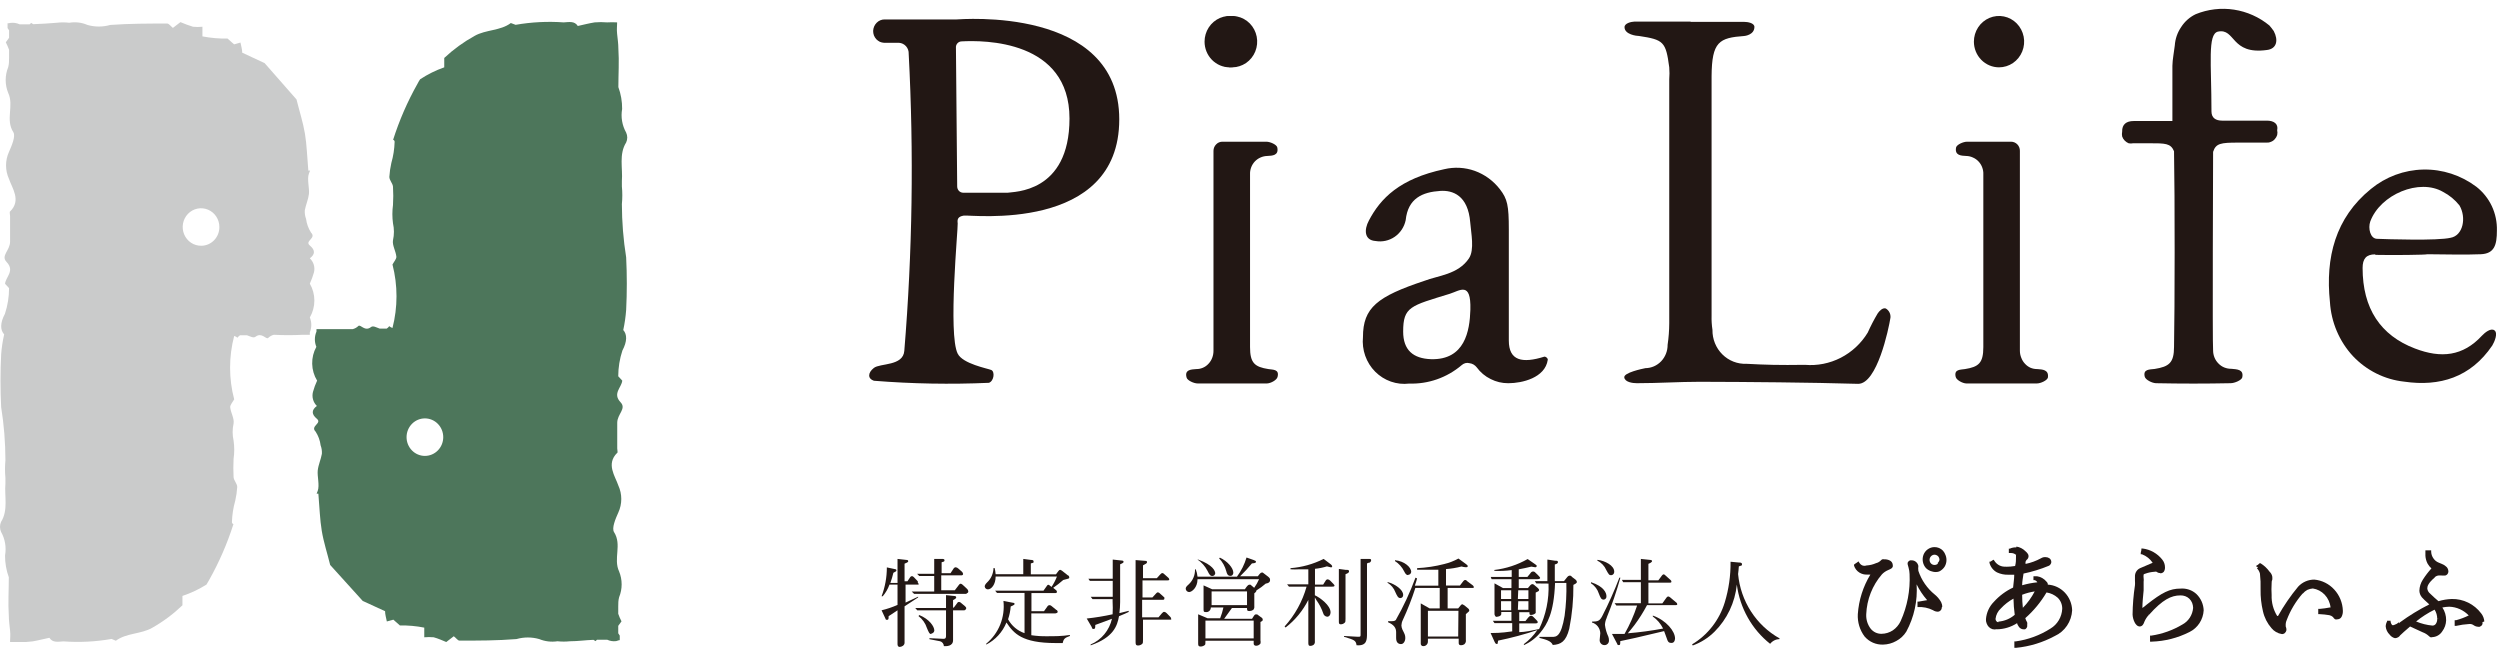 <svg width="199" height="52" viewBox="0 0 199 52" fill="none" xmlns="http://www.w3.org/2000/svg">
<path d="M24.663 25.268C24.899 24.861 25.024 24.396 25.024 23.923C25.024 23.45 24.899 22.985 24.663 22.579C24.794 22.287 24.904 21.987 24.992 21.679C25.041 21.48 25.036 21.271 24.978 21.075C24.92 20.879 24.811 20.702 24.663 20.564C25.093 20.237 25.102 19.91 24.663 19.542C24.223 19.174 25.212 18.969 24.762 18.519C24.55 18.191 24.413 17.816 24.363 17.425C24.281 17.207 24.247 16.973 24.262 16.74C24.343 16.301 24.543 15.871 24.593 15.432C24.642 14.992 24.422 14.245 24.593 13.806L24.683 13.581H24.543C24.442 12.425 24.422 11.536 24.273 10.636C24.122 9.736 23.832 8.847 23.602 7.916L21.062 5.023L19.282 4.195C19.282 3.939 19.192 3.653 19.142 3.387L18.633 3.53L18.113 3.07C17.442 3.082 16.772 3.024 16.113 2.896C16.113 2.641 16.113 2.385 16.113 2.129C15.863 2.155 15.612 2.155 15.363 2.129C15.023 2.024 14.69 1.901 14.363 1.761L13.762 2.221C13.572 2.068 13.443 1.874 13.312 1.874C11.803 1.874 10.312 1.874 8.772 1.986C8.18 2.155 7.554 2.155 6.962 1.986C6.505 1.788 6.002 1.728 5.512 1.812C5.18 1.771 4.845 1.771 4.512 1.812C3.892 1.863 3.272 1.904 2.642 1.925L2.482 1.823L2.362 1.935H1.562C1.337 1.832 1.088 1.793 0.842 1.823L0.662 1.853H0.602C0.602 1.976 0.602 2.099 0.602 2.232L0.722 2.416C0.722 2.61 0.722 2.804 0.722 3.009L0.462 3.366C0.56 3.559 0.646 3.757 0.722 3.96V4.614C0.722 4.849 0.722 5.094 0.652 5.35C0.52 5.674 0.452 6.021 0.452 6.373C0.452 6.724 0.52 7.071 0.652 7.395C1.132 8.417 0.412 9.512 1.062 10.524C1.262 10.841 0.932 11.597 0.712 12.098C0.56 12.433 0.481 12.798 0.481 13.167C0.481 13.536 0.56 13.901 0.712 14.235C0.962 14.982 1.712 15.953 0.802 16.832C0.742 16.894 0.802 17.067 0.802 17.19C0.802 17.865 0.802 18.53 0.802 19.235C0.802 19.941 0.042 20.35 0.522 20.851C1.202 21.566 0.452 22.037 0.402 22.589L0.722 22.936C0.721 23.632 0.609 24.322 0.392 24.981C0.002 25.707 0.012 26.27 0.332 26.617C0.212 27.139 0.132 27.668 0.092 28.202C0.022 29.602 0.022 31.005 0.092 32.404C0.316 33.804 0.429 35.219 0.432 36.638C0.387 37.107 0.387 37.579 0.432 38.048V38.478C0.342 39.5 0.672 40.605 0.082 41.545C0.028 41.669 0 41.803 0 41.939C0 42.075 0.028 42.209 0.082 42.333C0.404 42.901 0.517 43.568 0.402 44.214C0.398 44.807 0.499 45.396 0.702 45.952C0.702 46.975 0.632 47.997 0.702 49.02C0.702 49.408 0.762 49.797 0.802 50.195C0.842 50.594 0.802 50.758 0.802 51.034C0.802 51.034 0.802 51.034 0.802 51.105C1.062 51.105 1.332 51.105 1.592 51.105C1.927 51.117 2.261 51.1 2.592 51.054C3.032 50.983 3.472 50.86 3.932 50.768C4.192 51.187 4.652 51.075 5.052 51.054C6.332 51.147 7.618 51.081 8.882 50.86L9.222 51.003C10.053 50.38 11.223 50.482 12.102 49.981C12.979 49.486 13.792 48.882 14.523 48.181V48.059C14.523 47.854 14.523 47.639 14.523 47.435C15.191 47.212 15.832 46.91 16.433 46.535L16.642 46.177C17.439 44.764 18.089 43.27 18.582 41.719C18.547 41.71 18.516 41.689 18.494 41.659C18.473 41.629 18.461 41.593 18.462 41.556C18.479 40.984 18.566 40.417 18.723 39.868C18.807 39.506 18.861 39.136 18.883 38.764C18.883 38.498 18.613 38.253 18.593 37.987C18.567 37.5 18.567 37.012 18.593 36.525C18.663 36.044 18.663 35.554 18.593 35.073C18.493 34.626 18.493 34.161 18.593 33.713C18.663 33.304 18.363 32.854 18.323 32.404C18.323 32.221 18.512 32.016 18.642 31.791C18.206 30.137 18.206 28.394 18.642 26.74C18.738 26.769 18.826 26.818 18.902 26.883C18.956 26.805 19.024 26.739 19.102 26.689H19.663C19.933 26.781 20.183 26.934 20.343 26.801C20.843 26.423 21.183 27.047 21.343 26.904C21.468 26.78 21.623 26.692 21.793 26.648C22.569 26.689 23.346 26.689 24.122 26.648H24.663C24.663 26.587 24.663 26.525 24.663 26.454C24.739 26.266 24.779 26.064 24.779 25.861C24.779 25.657 24.739 25.456 24.663 25.268ZM16.023 19.562C15.733 19.566 15.449 19.482 15.206 19.321C14.963 19.159 14.773 18.927 14.659 18.655C14.546 18.383 14.514 18.082 14.568 17.791C14.622 17.5 14.76 17.232 14.963 17.021C15.166 16.811 15.426 16.666 15.71 16.607C15.994 16.548 16.288 16.576 16.556 16.689C16.824 16.801 17.054 16.992 17.215 17.238C17.376 17.484 17.462 17.773 17.462 18.07C17.465 18.459 17.318 18.834 17.052 19.114C16.786 19.393 16.424 19.554 16.043 19.562H16.023Z" fill="#CACBCB"/>
<path d="M25.182 27.609C24.954 28.021 24.84 28.489 24.85 28.962C24.861 29.435 24.996 29.897 25.242 30.298C25.107 30.587 24.996 30.889 24.912 31.198C24.861 31.395 24.863 31.602 24.918 31.799C24.972 31.995 25.078 32.172 25.222 32.312C24.792 32.64 24.782 32.967 25.222 33.335C25.662 33.703 24.672 33.907 25.122 34.357C25.337 34.685 25.474 35.06 25.522 35.451C25.603 35.666 25.637 35.897 25.622 36.126C25.542 36.576 25.342 36.995 25.292 37.445C25.242 37.895 25.452 38.631 25.292 39.071L25.202 39.296H25.342C25.442 40.461 25.462 41.341 25.612 42.251C25.762 43.161 26.052 44.04 26.282 44.971L28.872 47.833L30.652 48.651C30.652 48.917 30.742 49.203 30.792 49.469L31.312 49.326L31.832 49.786C32.483 49.773 33.134 49.831 33.772 49.96C33.772 50.216 33.772 50.471 33.772 50.727C34.022 50.706 34.273 50.706 34.522 50.727C34.892 50.829 35.252 50.993 35.522 51.105L36.122 50.645C36.312 50.788 36.442 50.993 36.572 50.993C38.082 50.993 39.572 50.993 41.112 50.87C41.704 50.701 42.33 50.701 42.922 50.87C43.382 51.059 43.882 51.119 44.372 51.044C44.705 51.08 45.04 51.08 45.372 51.044C45.992 51.044 46.612 50.952 47.242 50.931L47.402 51.034L47.522 50.921H48.332C48.554 51.025 48.8 51.064 49.042 51.034L49.272 50.962H49.332C49.332 50.85 49.332 50.727 49.332 50.594L49.212 50.41C49.212 50.216 49.212 50.011 49.212 49.817L49.472 49.459C49.369 49.266 49.282 49.064 49.212 48.856V48.273C49.212 48.038 49.212 47.792 49.282 47.537C49.415 47.213 49.483 46.865 49.483 46.514C49.483 46.163 49.415 45.816 49.282 45.492C48.802 44.469 49.522 43.375 48.882 42.363C48.672 42.046 49.002 41.279 49.222 40.789C49.375 40.454 49.454 40.089 49.454 39.72C49.454 39.351 49.375 38.986 49.222 38.652C48.972 37.905 48.222 36.934 49.132 36.044C49.192 36.044 49.132 35.809 49.132 35.697C49.132 35.022 49.132 34.347 49.132 33.652C49.132 32.956 49.882 32.537 49.402 32.026C48.732 31.321 49.482 30.85 49.532 30.298L49.212 29.951C49.214 29.255 49.325 28.565 49.542 27.905C49.932 27.169 49.922 26.617 49.612 26.27C49.725 25.744 49.802 25.211 49.842 24.674C49.912 23.278 49.912 21.879 49.842 20.482C49.619 19.083 49.505 17.667 49.502 16.249C49.547 15.78 49.547 15.308 49.502 14.838C49.502 14.695 49.502 14.552 49.502 14.409C49.582 13.386 49.252 12.282 49.842 11.342C49.899 11.219 49.929 11.084 49.929 10.948C49.929 10.812 49.899 10.677 49.842 10.554C49.521 9.986 49.408 9.319 49.522 8.673C49.527 8.08 49.425 7.491 49.222 6.935C49.222 5.912 49.292 4.89 49.222 3.867C49.222 3.479 49.162 3.08 49.122 2.692C49.082 2.303 49.122 2.129 49.122 1.843C49.122 1.843 49.122 1.843 49.122 1.782C48.859 1.766 48.595 1.766 48.332 1.782C47.999 1.753 47.665 1.753 47.332 1.782C46.892 1.853 46.452 1.966 45.992 2.068C45.732 1.649 45.272 1.761 44.872 1.782C43.593 1.69 42.307 1.755 41.042 1.976L40.662 1.833C39.842 2.456 38.662 2.354 37.782 2.855C36.907 3.337 36.095 3.927 35.362 4.614V4.736C35.362 4.941 35.362 5.156 35.362 5.36C34.687 5.596 34.042 5.915 33.442 6.311C33.364 6.425 33.294 6.545 33.232 6.669C32.436 8.082 31.786 9.576 31.292 11.127C31.328 11.136 31.359 11.157 31.38 11.187C31.402 11.217 31.413 11.253 31.412 11.29C31.396 11.858 31.308 12.422 31.152 12.967C31.068 13.334 31.015 13.706 30.992 14.082C30.992 14.348 31.262 14.593 31.282 14.859C31.312 15.346 31.312 15.834 31.282 16.321C31.217 16.803 31.217 17.291 31.282 17.773C31.382 18.217 31.382 18.678 31.282 19.123C31.212 19.532 31.512 19.992 31.552 20.442C31.552 20.626 31.362 20.83 31.242 21.055C31.668 22.71 31.668 24.451 31.242 26.106C31.147 26.077 31.058 26.028 30.982 25.963C30.929 26.041 30.861 26.107 30.782 26.157H30.222C29.952 26.065 29.702 25.901 29.532 26.034C29.042 26.423 28.702 25.799 28.532 25.942C28.407 26.066 28.252 26.154 28.082 26.198C27.302 26.198 26.532 26.198 25.752 26.198H25.192C25.192 26.259 25.192 26.321 25.192 26.392C25.11 26.584 25.066 26.79 25.064 27C25.062 27.209 25.103 27.416 25.182 27.609ZM33.822 33.304C34.209 33.304 34.581 33.461 34.855 33.741C35.129 34.021 35.282 34.401 35.282 34.797C35.282 35.193 35.129 35.573 34.855 35.852C34.581 36.133 34.209 36.29 33.822 36.29C33.435 36.29 33.064 36.133 32.79 35.852C32.516 35.573 32.362 35.193 32.362 34.797C32.362 34.401 32.516 34.021 32.79 33.741C33.064 33.461 33.435 33.304 33.822 33.304Z" fill="#4D765B"/>
<path d="M134.582 1.741H138.832C139.102 1.741 139.642 1.822 139.652 2.139C139.652 2.784 138.872 2.865 138.842 2.865C136.842 3.009 136.262 3.315 136.242 6.066C136.242 12.405 136.242 18.744 136.242 25.114C136.231 25.497 136.254 25.881 136.312 26.259C136.306 26.622 136.373 26.981 136.508 27.316C136.643 27.651 136.844 27.954 137.098 28.207C137.351 28.46 137.653 28.657 137.984 28.786C138.315 28.915 138.668 28.974 139.022 28.959C140.562 29.041 141.592 29.071 143.672 29.041C144.656 29.125 145.643 28.93 146.526 28.477C147.408 28.024 148.151 27.331 148.672 26.474C148.906 25.951 149.17 25.442 149.462 24.951C149.592 24.756 149.852 24.48 150.102 24.552C150.227 24.622 150.33 24.729 150.397 24.857C150.465 24.986 150.494 25.132 150.482 25.278C150.332 26.229 149.412 30.554 147.912 30.554C144.032 30.441 139.172 30.4 135.292 30.39C133.652 30.39 132.002 30.503 130.292 30.503C129.962 30.503 129.342 30.421 129.292 30.043C129.242 29.664 130.712 29.358 130.972 29.306C131.207 29.303 131.44 29.253 131.656 29.159C131.872 29.064 132.068 28.926 132.232 28.754C132.563 28.402 132.746 27.933 132.742 27.445C132.826 26.88 132.869 26.31 132.872 25.738V6.311C132.897 5.995 132.897 5.677 132.872 5.36C132.602 3.315 132.422 3.162 130.472 2.865C130.282 2.865 129.312 2.753 129.312 2.16C129.312 1.853 129.832 1.73 130.092 1.72C131.582 1.72 133.092 1.72 134.562 1.72L134.582 1.741Z" fill="#221714"/>
<path d="M117.042 24.644C117.102 22.374 116.212 23.131 115.402 23.386C112.282 24.347 111.692 24.409 111.692 26.392C111.692 27.865 112.482 28.54 113.912 28.591C116.602 28.662 116.992 26.352 117.042 24.654V24.644ZM120.042 30.503C119.564 30.505 119.091 30.393 118.662 30.175C118.219 29.96 117.835 29.637 117.542 29.235C117.47 29.144 117.382 29.068 117.282 29.01C117.183 28.955 117.075 28.92 116.962 28.908C116.854 28.877 116.74 28.877 116.632 28.908C116.525 28.939 116.426 28.995 116.342 29.071C115.173 30.062 113.69 30.582 112.172 30.533C111.68 30.593 111.182 30.538 110.713 30.374C110.244 30.21 109.818 29.94 109.464 29.585C109.111 29.23 108.841 28.798 108.672 28.321C108.504 27.845 108.443 27.336 108.492 26.832C108.492 24.48 109.642 23.601 113.382 22.354C114.462 21.934 116.062 21.853 116.922 20.575C117.392 19.89 117.092 18.53 117.032 17.722C116.862 15.524 115.612 15.135 114.652 15.196C113.232 15.288 112.072 15.779 111.892 17.528C111.779 18.067 111.466 18.541 111.018 18.85C110.571 19.158 110.024 19.278 109.492 19.184C108.592 19.123 108.572 18.284 108.962 17.558C109.882 15.8 111.402 14.225 114.962 13.468C115.768 13.277 116.611 13.323 117.392 13.601C118.181 13.886 118.874 14.393 119.392 15.063C119.992 15.841 120.102 16.352 120.102 18.264V27.108C120.102 28.713 121.162 28.948 122.942 28.386C123.052 28.386 123.222 28.519 123.202 28.642C122.992 30.084 121.142 30.503 120.082 30.503H120.042Z" fill="#221714"/>
<path d="M76.192 14.839C76.192 14.967 76.239 15.091 76.323 15.186C76.409 15.28 76.527 15.335 76.653 15.34C77.582 15.34 79.653 15.34 80.153 15.34H80.222C80.632 15.248 85.132 15.401 85.132 9.43C85.132 3.182 78.332 3.193 76.522 3.295C76.46 3.299 76.399 3.315 76.344 3.344C76.288 3.373 76.238 3.413 76.198 3.461C76.158 3.51 76.128 3.567 76.109 3.628C76.091 3.689 76.086 3.753 76.093 3.816L76.192 14.839ZM72.332 4.287C72.343 4.066 72.269 3.85 72.124 3.685C71.98 3.52 71.778 3.421 71.562 3.407H70.373C70.255 3.4 70.141 3.372 70.032 3.326C69.929 3.273 69.835 3.204 69.752 3.121C69.672 3.031 69.607 2.927 69.562 2.814C69.522 2.7 69.501 2.579 69.502 2.457C69.513 2.213 69.613 1.983 69.782 1.812C69.865 1.727 69.963 1.66 70.071 1.615C70.18 1.569 70.296 1.546 70.412 1.547H76.153C76.392 1.547 89.093 0.432 89.093 9.501C89.093 18.571 77.213 17.078 76.722 17.16C76.233 17.241 76.192 17.456 76.233 17.783C76.272 18.11 75.453 26.617 76.233 28.151C76.632 28.959 78.603 29.327 78.903 29.45C79.203 29.572 79.132 30.319 78.722 30.472C75.669 30.607 72.61 30.552 69.562 30.308C69.062 30.145 69.062 29.675 69.562 29.286C70.062 28.898 71.892 29.153 71.983 27.926C72.631 20.064 72.748 12.165 72.332 4.287Z" fill="#221714"/>
<path d="M98.072 5.36C98.468 5.36 98.855 5.24 99.183 5.016C99.512 4.791 99.769 4.472 99.92 4.098C100.071 3.724 100.111 3.313 100.034 2.917C99.957 2.52 99.766 2.155 99.487 1.869C99.207 1.583 98.85 1.389 98.462 1.31C98.075 1.231 97.672 1.271 97.307 1.426C96.941 1.581 96.629 1.843 96.409 2.179C96.19 2.516 96.072 2.911 96.072 3.315C96.072 3.858 96.283 4.378 96.658 4.761C97.033 5.145 97.542 5.36 98.072 5.36Z" fill="#221714"/>
<path d="M159.122 5.36C159.518 5.36 159.904 5.24 160.233 5.016C160.562 4.791 160.818 4.472 160.97 4.098C161.121 3.724 161.161 3.313 161.084 2.917C161.006 2.52 160.816 2.155 160.536 1.869C160.257 1.583 159.9 1.389 159.512 1.31C159.124 1.231 158.722 1.271 158.357 1.426C157.991 1.581 157.679 1.843 157.459 2.179C157.239 2.516 157.122 2.911 157.122 3.315C157.122 3.858 157.333 4.378 157.708 4.761C158.083 5.145 158.592 5.36 159.122 5.36Z" fill="#221714"/>
<path d="M180.443 9.603H176.893C176.373 9.603 176.033 9.389 176.033 8.867C176.033 5.033 175.713 2.732 176.543 2.518C177.963 2.221 177.543 4.379 180.443 3.98C181.233 3.888 181.373 3.203 180.993 2.477C180.885 2.32 180.768 2.17 180.643 2.027C179.831 1.361 178.861 0.927 177.831 0.769C176.802 0.611 175.75 0.734 174.783 1.127C174.311 1.351 173.909 1.705 173.623 2.15C173.325 2.584 173.148 3.093 173.113 3.622C173.053 4.164 172.933 4.706 172.923 5.237V9.634H169.833C169.273 9.634 168.903 9.89 168.923 10.483C168.898 10.608 168.898 10.736 168.923 10.861C168.964 10.984 169.032 11.096 169.123 11.188C169.212 11.279 169.317 11.352 169.433 11.403C169.555 11.429 169.681 11.429 169.803 11.403H171.053C172.373 11.403 172.783 11.403 173.053 12.037C173.123 15.697 173.113 24.623 173.053 27.609C173.053 28.877 172.663 29.184 171.513 29.368C171.123 29.419 170.563 29.368 170.723 29.991C170.793 30.237 171.303 30.492 171.613 30.503C173.613 30.544 175.593 30.544 177.553 30.503C177.883 30.503 178.433 30.257 178.483 30.043C178.623 29.398 178.053 29.398 177.623 29.357C177.431 29.359 177.242 29.325 177.063 29.255C176.886 29.185 176.725 29.077 176.593 28.938C176.455 28.802 176.346 28.639 176.273 28.458C176.201 28.279 176.163 28.088 176.163 27.895C176.103 27.353 176.163 12.456 176.163 12.139V12.088C176.383 11.403 176.783 11.352 178.163 11.352H180.403C180.526 11.362 180.65 11.341 180.763 11.29C180.883 11.248 180.99 11.174 181.073 11.076C181.16 10.983 181.225 10.871 181.263 10.749C181.292 10.624 181.292 10.495 181.263 10.37C181.373 9.859 181.003 9.603 180.443 9.603Z" fill="#221714"/>
<path d="M195.063 18.928C196.063 18.755 196.343 17.323 195.773 16.352C195.418 15.904 194.975 15.539 194.473 15.278C192.593 14.174 189.473 15.473 188.673 17.63C188.483 18.172 188.673 19.01 189.223 19.01C189.993 19.041 194.043 19.174 195.063 18.928ZM189.063 20.247C188.353 20.247 188.063 20.595 188.063 21.331C188.063 24.552 189.483 26.699 192.233 27.742C194.313 28.54 196.053 28.356 197.563 26.72C197.783 26.485 198.273 26.076 198.563 26.3C198.853 26.525 198.563 27.21 198.383 27.507C196.663 30.043 194.193 30.789 191.383 30.38C189.823 30.215 188.37 29.491 187.283 28.335C186.205 27.164 185.562 25.645 185.463 24.041C185.093 20.493 185.893 17.344 188.723 15.043C189.908 14.071 191.374 13.527 192.894 13.496C194.413 13.464 195.9 13.947 197.123 14.869C197.645 15.278 198.066 15.807 198.353 16.413C198.635 17.019 198.772 17.685 198.753 18.356C198.753 19.481 198.563 20.196 197.463 20.237C196.053 20.299 194.633 20.237 193.213 20.237C193.183 20.288 190.453 20.319 189.083 20.288L189.063 20.247Z" fill="#221714"/>
<path d="M162.163 29.378C161.981 29.38 161.801 29.345 161.633 29.276C161.466 29.202 161.316 29.094 161.193 28.959C161.061 28.822 160.959 28.658 160.893 28.478C160.821 28.3 160.783 28.109 160.783 27.916C160.783 27.834 160.783 26.944 160.783 26.944V12.006C160.784 11.911 160.767 11.817 160.732 11.729C160.698 11.641 160.646 11.561 160.581 11.493C160.516 11.426 160.438 11.372 160.353 11.336C160.267 11.299 160.175 11.28 160.083 11.28H156.583C156.263 11.28 155.753 11.515 155.703 11.74C155.583 12.384 156.113 12.395 156.513 12.415C156.696 12.418 156.876 12.46 157.043 12.538C157.213 12.61 157.366 12.718 157.493 12.855C157.62 12.989 157.719 13.149 157.783 13.325C157.852 13.504 157.883 13.696 157.873 13.888V26.944C157.873 26.944 157.873 27.425 157.873 27.63C157.873 28.897 157.503 29.204 156.413 29.378C156.053 29.439 155.523 29.378 155.673 30.002C155.733 30.257 156.223 30.513 156.513 30.523H157.883H160.793H162.133C162.443 30.523 162.963 30.278 163.013 30.053C163.103 29.419 162.573 29.409 162.163 29.378Z" fill="#221714"/>
<path d="M97.883 5.36C98.278 5.36 98.665 5.24 98.994 5.016C99.323 4.791 99.579 4.472 99.731 4.098C99.882 3.724 99.921 3.313 99.844 2.917C99.767 2.52 99.577 2.155 99.297 1.869C99.017 1.583 98.661 1.389 98.273 1.31C97.885 1.231 97.483 1.271 97.117 1.426C96.752 1.581 96.44 1.843 96.22 2.179C96 2.516 95.883 2.911 95.883 3.315C95.883 3.858 96.094 4.378 96.469 4.761C96.844 5.145 97.352 5.36 97.883 5.36Z" fill="#221714"/>
<path d="M95.223 29.378C95.401 29.381 95.578 29.346 95.743 29.276C95.914 29.205 96.067 29.097 96.193 28.959C96.324 28.822 96.426 28.658 96.493 28.478C96.561 28.299 96.595 28.108 96.593 27.916C96.593 27.834 96.593 26.945 96.593 26.945V12.006C96.594 11.814 96.669 11.63 96.803 11.495C96.867 11.426 96.944 11.371 97.03 11.334C97.117 11.297 97.209 11.279 97.303 11.28H100.803C101.113 11.28 101.633 11.516 101.673 11.741C101.803 12.385 101.273 12.395 100.863 12.415C100.68 12.421 100.5 12.462 100.333 12.538C100.164 12.612 100.011 12.72 99.883 12.855C99.756 12.991 99.657 13.152 99.592 13.327C99.526 13.503 99.496 13.69 99.503 13.877V26.945C99.503 26.945 99.503 27.425 99.503 27.63C99.503 28.898 99.873 29.204 100.963 29.378C101.323 29.439 101.853 29.378 101.693 30.002C101.633 30.257 101.153 30.513 100.853 30.523H99.483H96.663H95.333C95.023 30.523 94.503 30.278 94.453 30.053C94.273 29.419 94.813 29.409 95.223 29.378Z" fill="#221714"/>
<path d="M154.662 43.836C154.574 43.743 154.468 43.67 154.351 43.621C154.234 43.572 154.109 43.547 153.982 43.549C153.795 43.551 153.613 43.609 153.458 43.717C153.303 43.824 153.183 43.976 153.112 44.153C153.042 44.335 153.025 44.533 153.062 44.725C153.098 44.913 153.185 45.087 153.312 45.226C153.449 45.358 153.619 45.45 153.802 45.492C153.981 45.549 154.173 45.549 154.352 45.492C154.525 45.411 154.673 45.284 154.782 45.124C154.867 44.989 154.919 44.835 154.935 44.675C154.95 44.515 154.929 44.354 154.872 44.204C154.827 44.068 154.755 43.943 154.662 43.836ZM154.272 44.858C154.195 44.929 154.096 44.969 153.992 44.971C153.94 44.972 153.889 44.962 153.841 44.943C153.793 44.924 153.749 44.895 153.712 44.858C153.674 44.82 153.644 44.775 153.624 44.725C153.603 44.675 153.593 44.621 153.593 44.567C153.593 44.513 153.603 44.459 153.624 44.409C153.644 44.359 153.674 44.313 153.712 44.275C153.786 44.198 153.887 44.154 153.992 44.153C154.097 44.158 154.196 44.202 154.272 44.275C154.341 44.354 154.38 44.456 154.382 44.562C154.362 44.667 154.305 44.761 154.222 44.828L154.272 44.858Z" fill="#221714"/>
<path d="M154.602 48.304C154.603 48.172 154.572 48.042 154.512 47.925C154.381 47.693 154.208 47.488 154.002 47.322C153.401 46.835 152.95 46.182 152.702 45.441C152.682 45.312 152.682 45.181 152.702 45.052C152.679 44.928 152.615 44.815 152.52 44.733C152.425 44.651 152.306 44.605 152.182 44.602H152.052C152.008 44.618 151.967 44.642 151.932 44.674C151.897 44.704 151.869 44.743 151.852 44.786C151.842 44.834 151.842 44.883 151.852 44.93C151.869 45.016 151.893 45.102 151.922 45.185C151.969 45.352 151.996 45.523 152.002 45.697C152.064 46.984 151.821 48.268 151.292 49.439C151.154 49.736 150.939 49.991 150.672 50.175C150.404 50.352 150.092 50.448 149.772 50.451C149.609 50.455 149.446 50.421 149.298 50.352C149.149 50.283 149.017 50.18 148.912 50.052C148.659 49.725 148.531 49.314 148.552 48.897C148.598 47.721 149.04 46.598 149.802 45.717C149.941 45.572 150.108 45.457 150.292 45.38L150.452 45.308L150.572 45.236C150.611 45.203 150.641 45.161 150.662 45.114C150.672 45.06 150.672 45.004 150.662 44.95C150.655 44.881 150.631 44.815 150.592 44.758C150.554 44.701 150.502 44.655 150.442 44.623C150.3 44.549 150.141 44.513 149.982 44.521C149.933 44.511 149.882 44.511 149.832 44.521C149.786 44.542 149.745 44.573 149.712 44.613C149.607 44.719 149.476 44.794 149.332 44.827C149.091 44.934 148.834 44.996 148.572 45.011C148.468 45.047 148.356 45.047 148.252 45.011C148.153 44.97 148.07 44.899 148.012 44.807L147.932 44.684L147.832 44.766L147.662 44.879L147.582 44.94V45.032C147.656 45.257 147.805 45.449 148.002 45.574C148.191 45.693 148.411 45.75 148.632 45.737H148.882C148.302 46.688 147.958 47.769 147.882 48.887C147.848 49.526 148.04 50.158 148.422 50.666C148.605 50.877 148.832 51.045 149.086 51.157C149.34 51.268 149.616 51.32 149.892 51.31C150.26 51.303 150.62 51.205 150.942 51.023C151.268 50.851 151.545 50.594 151.742 50.277C152.364 49.13 152.649 47.823 152.562 46.514C152.787 46.969 153.069 47.392 153.402 47.772L152.742 47.885H152.632V48.324H152.662C153.076 48.298 153.49 48.382 153.862 48.57C153.984 48.651 154.126 48.694 154.272 48.692C154.353 48.683 154.428 48.643 154.482 48.58C154.509 48.55 154.531 48.514 154.544 48.476C154.558 48.437 154.564 48.396 154.562 48.355L154.602 48.304Z" fill="#221714"/>
<path d="M149.692 50.564V50.482L149.702 50.564H149.692Z" fill="#221714"/>
<path d="M163.003 46.535C163.003 46.535 163.003 46.535 163.003 46.464C162.987 46.4 162.952 46.343 162.903 46.3C162.712 46.068 162.446 45.915 162.153 45.87H161.983H161.863V46.177H161.953C162.045 46.204 162.124 46.266 162.173 46.351C161.763 46.394 161.359 46.472 160.963 46.586C160.963 46.269 161.033 45.962 161.073 45.656C161.756 45.514 162.426 45.309 163.073 45.042C163.142 45.018 163.2 44.967 163.233 44.899C163.253 44.872 163.268 44.841 163.277 44.807C163.286 44.774 163.288 44.739 163.283 44.705C163.278 44.652 163.263 44.601 163.237 44.555C163.211 44.509 163.175 44.469 163.133 44.439C163.046 44.381 162.946 44.349 162.843 44.347C162.71 44.335 162.576 44.367 162.463 44.439C162.076 44.649 161.662 44.801 161.233 44.889C161.233 44.889 161.233 44.817 161.233 44.766H161.113H161.223C161.234 44.694 161.265 44.626 161.313 44.572C161.361 44.539 161.4 44.495 161.428 44.444C161.456 44.392 161.471 44.334 161.473 44.275C161.476 44.205 161.454 44.137 161.413 44.081C161.357 43.999 161.29 43.927 161.213 43.866C161.02 43.672 160.771 43.547 160.503 43.508V43.631V43.57C160.324 43.562 160.146 43.597 159.983 43.672H159.903V44.02H160.033C160.192 44.009 160.349 44.06 160.473 44.163L160.533 44.05L160.473 44.173V44.347C160.473 44.592 160.473 44.776 160.403 45.053C160.165 45.093 159.924 45.114 159.683 45.114V45.236V45.104C159.504 45.121 159.325 45.089 159.163 45.012C159 44.931 158.862 44.808 158.763 44.654L158.693 44.551L158.583 44.613L158.443 44.705H158.363V44.807C158.406 44.969 158.481 45.12 158.585 45.25C158.688 45.38 158.817 45.487 158.963 45.564C159.248 45.697 159.559 45.76 159.873 45.748H160.333C160.333 46.116 160.273 46.382 160.243 46.77C159.664 47.041 159.144 47.427 158.713 47.905C158.349 48.27 158.126 48.756 158.083 49.275C158.073 49.39 158.09 49.506 158.133 49.613C158.171 49.724 158.232 49.825 158.313 49.909C158.394 49.99 158.494 50.049 158.603 50.083C158.714 50.113 158.831 50.113 158.943 50.083V49.971V50.093C159.517 50.086 160.077 49.916 160.563 49.602C160.563 49.694 160.643 49.786 160.693 49.879C160.733 49.942 160.788 49.995 160.853 50.032C160.915 50.072 160.988 50.094 161.063 50.093H161.193C161.236 50.072 161.273 50.04 161.303 50.001C161.33 49.965 161.351 49.923 161.363 49.879C161.372 49.838 161.372 49.796 161.363 49.756C161.377 49.685 161.377 49.612 161.363 49.541C161.298 49.436 161.248 49.322 161.213 49.204C161.879 48.618 162.449 47.928 162.903 47.159C163.232 47.209 163.541 47.355 163.793 47.578C163.91 47.692 164.003 47.831 164.065 47.984C164.127 48.137 164.157 48.302 164.153 48.468C164.136 48.786 164.043 49.096 163.88 49.369C163.718 49.642 163.492 49.87 163.223 50.032C162.381 50.57 161.436 50.918 160.453 51.054H160.343V51.422V51.566H160.483C161.56 51.462 162.606 51.142 163.563 50.625C163.955 50.448 164.292 50.163 164.535 49.802C164.779 49.441 164.92 49.018 164.943 48.58C164.928 48.053 164.721 47.55 164.362 47.171C164.003 46.793 163.518 46.566 163.003 46.535ZM159.073 49.531C159.042 49.53 159.011 49.522 158.984 49.508C158.956 49.494 158.932 49.474 158.913 49.449C158.869 49.398 158.845 49.333 158.843 49.265C158.88 48.941 159.033 48.642 159.273 48.427C159.564 48.115 159.901 47.853 160.273 47.65C160.281 48.081 160.314 48.511 160.373 48.938C160.006 49.254 159.551 49.444 159.073 49.48V49.531ZM161.023 48.427C160.983 48.067 160.963 47.705 160.963 47.343C161.285 47.217 161.621 47.128 161.963 47.077C161.714 47.555 161.398 47.993 161.023 48.376V48.427Z" fill="#221714"/>
<path d="M174.843 47.292C174.67 47.13 174.465 47.008 174.243 46.934C174.024 46.861 173.793 46.833 173.563 46.852C172.723 46.852 172.103 47.159 170.873 48.13C170.766 48.227 170.652 48.315 170.533 48.396L170.613 48.488L170.533 48.386C170.533 48.038 170.593 47.363 170.633 46.995C170.633 46.801 170.633 46.658 170.633 46.555C170.633 46.453 170.633 46.371 170.633 46.3C170.647 46.208 170.647 46.115 170.633 46.024C170.619 45.925 170.619 45.826 170.633 45.727C170.671 45.697 170.716 45.676 170.763 45.666C170.998 45.58 171.244 45.528 171.493 45.513C171.548 45.496 171.607 45.496 171.663 45.513C171.744 45.582 171.847 45.618 171.953 45.615V45.513V45.635C172.01 45.638 172.068 45.626 172.12 45.601C172.172 45.576 172.218 45.539 172.253 45.492C172.311 45.39 172.339 45.273 172.333 45.155C172.332 44.93 172.254 44.713 172.113 44.541C171.726 44.055 171.171 43.74 170.563 43.662H170.453V43.785L170.403 44.01V44.122H170.503C170.847 44.252 171.144 44.488 171.353 44.797C170.983 44.95 170.603 45.114 170.353 45.226C170.225 45.282 170.118 45.377 170.044 45.498C169.971 45.618 169.936 45.759 169.943 45.901V46.239C169.953 46.354 169.953 46.47 169.943 46.586C169.825 47.358 169.761 48.137 169.753 48.917C169.763 49.131 169.818 49.34 169.913 49.531C169.952 49.615 170.006 49.692 170.073 49.756C170.14 49.824 170.229 49.864 170.323 49.868C170.372 49.866 170.419 49.853 170.463 49.83C170.506 49.807 170.543 49.775 170.573 49.735C170.627 49.661 170.667 49.578 170.693 49.49C170.78 49.285 170.902 49.098 171.053 48.938L170.973 48.846L171.063 48.938C172.143 47.721 172.843 47.394 173.553 47.394C173.686 47.389 173.818 47.41 173.943 47.455C174.066 47.499 174.178 47.569 174.273 47.66C174.366 47.753 174.441 47.864 174.493 47.987C174.543 48.114 174.57 48.249 174.573 48.386C174.551 48.663 174.461 48.931 174.311 49.164C174.16 49.396 173.955 49.586 173.713 49.715C172.955 50.166 172.12 50.464 171.253 50.594H171.143V51.075H171.283C172.325 51.042 173.348 50.781 174.283 50.308C174.605 50.149 174.88 49.906 175.079 49.602C175.277 49.298 175.393 48.945 175.413 48.58C175.404 48.34 175.349 48.104 175.253 47.885C175.154 47.662 175.015 47.461 174.843 47.292Z" fill="#221714"/>
<path d="M171.032 48.98H171.042L170.942 48.887L171.032 48.98Z" fill="#221714"/>
<path d="M179.682 44.96L179.582 45.062L179.682 45.154L179.762 45.062L179.682 44.96Z" fill="#221714"/>
<path d="M184.222 46.136C183.981 46.135 183.742 46.184 183.52 46.28C183.298 46.377 183.098 46.519 182.932 46.699C182.33 47.423 181.794 48.204 181.332 49.03H181.262C180.953 48.533 180.799 47.952 180.822 47.363C180.802 47.057 180.802 46.749 180.822 46.443C180.822 46.341 180.822 46.249 180.872 46.157C180.883 46.068 180.883 45.979 180.872 45.891C180.844 45.745 180.77 45.612 180.662 45.513C180.468 45.242 180.223 45.012 179.942 44.838H179.862L179.782 44.909L179.652 45.042L179.742 45.144L179.652 45.236C179.768 45.351 179.851 45.496 179.892 45.656C179.939 46.076 179.956 46.5 179.942 46.923C179.932 47.509 179.996 48.093 180.132 48.662C180.242 49.156 180.473 49.613 180.802 49.991C181.012 50.25 181.307 50.421 181.632 50.471C181.676 50.475 181.719 50.469 181.76 50.455C181.801 50.441 181.84 50.419 181.872 50.39C181.94 50.328 181.986 50.245 182.002 50.154C182.003 50.053 181.982 49.952 181.942 49.858C181.938 49.797 181.938 49.735 181.942 49.674C181.948 49.564 181.975 49.456 182.022 49.357C182.318 48.579 182.748 47.862 183.292 47.24L183.212 47.159L183.302 47.251C183.403 47.13 183.525 47.029 183.662 46.954C183.802 46.892 183.951 46.854 184.102 46.842C184.459 46.897 184.789 47.069 185.042 47.333C185.305 47.611 185.471 47.97 185.512 48.355H185.452C185.188 48.407 184.921 48.445 184.652 48.467H184.532V48.887H184.662C184.914 48.899 185.164 48.926 185.412 48.968C185.52 48.989 185.62 49.038 185.702 49.112C185.746 49.184 185.804 49.247 185.872 49.296C185.938 49.313 186.007 49.313 186.072 49.296C186.139 49.294 186.203 49.274 186.26 49.238C186.316 49.202 186.362 49.151 186.392 49.091C186.466 48.943 186.5 48.777 186.492 48.611C186.471 47.981 186.226 47.381 185.802 46.923C185.388 46.472 184.826 46.192 184.222 46.136Z" fill="#221714"/>
<path d="M197.752 49.469C197.735 49.234 197.648 49.009 197.502 48.825C197.227 48.461 196.872 48.167 196.466 47.968C196.059 47.769 195.613 47.67 195.162 47.68C194.803 47.692 194.447 47.751 194.102 47.854L193.762 47.557L193.362 47.179C193.276 47.083 193.224 46.961 193.212 46.831C193.212 46.658 193.302 46.392 193.812 45.962L193.732 45.86L193.802 45.952C193.887 45.87 193.996 45.82 194.112 45.809H194.342C194.422 45.819 194.503 45.819 194.582 45.809V45.686V45.819C194.666 45.816 194.745 45.779 194.802 45.717C194.861 45.649 194.893 45.562 194.892 45.471C194.888 45.393 194.867 45.316 194.832 45.247C194.8 45.181 194.752 45.125 194.692 45.083C194.598 44.998 194.49 44.932 194.372 44.889L194.122 44.786C193.952 44.72 193.806 44.602 193.702 44.449C193.593 44.297 193.53 44.116 193.522 43.928V43.805H193.182H193.062V44.234C193.074 44.452 193.132 44.665 193.232 44.858C193.313 45.005 193.418 45.136 193.542 45.247C193.291 45.522 193.063 45.82 192.862 46.136C192.688 46.399 192.591 46.708 192.582 47.026C192.591 47.217 192.661 47.401 192.782 47.547C192.908 47.684 193.042 47.814 193.182 47.936L193.372 48.109C192.556 48.521 191.773 49 191.032 49.541V49.623L190.962 49.531C190.841 49.631 190.702 49.708 190.552 49.756C190.507 49.771 190.458 49.771 190.412 49.756C190.352 49.682 190.311 49.594 190.292 49.5V49.408H190.012V49.469C189.942 49.59 189.904 49.728 189.902 49.868C189.926 50.114 190.036 50.343 190.212 50.512C190.318 50.657 190.47 50.759 190.642 50.799C190.73 50.795 190.816 50.771 190.892 50.727C190.957 50.69 191.012 50.637 191.052 50.574C191.192 50.451 191.432 50.206 191.842 49.868L192.842 50.328C193.023 50.393 193.19 50.494 193.332 50.625C193.364 50.661 193.401 50.692 193.442 50.717C193.497 50.737 193.557 50.737 193.612 50.717C193.77 50.709 193.924 50.664 194.061 50.584C194.199 50.504 194.316 50.392 194.402 50.257C194.594 50.004 194.702 49.697 194.712 49.377C194.718 49.013 194.614 48.656 194.412 48.355C194.594 48.319 194.778 48.298 194.962 48.294C195.547 48.313 196.102 48.562 196.512 48.989C196.192 49.148 195.857 49.274 195.512 49.367H195.392V49.49V49.684V49.817H195.522C195.851 49.742 196.186 49.694 196.522 49.674C196.656 49.653 196.792 49.686 196.902 49.766C197.002 49.838 197.12 49.881 197.242 49.889C197.292 49.899 197.343 49.899 197.392 49.889C197.439 49.867 197.483 49.84 197.522 49.807C197.561 49.772 197.589 49.725 197.602 49.674C197.617 49.624 197.617 49.571 197.602 49.52L197.752 49.469ZM194.132 49.265H194.002C194.008 49.398 193.973 49.531 193.902 49.643C193.873 49.691 193.831 49.731 193.782 49.758C193.733 49.785 193.678 49.798 193.622 49.797C193.175 49.754 192.737 49.644 192.322 49.469C192.776 49.1 193.269 48.785 193.792 48.529C193.931 48.744 194.004 48.997 194.002 49.255L194.132 49.265Z" fill="#221714"/>
<path d="M73.083 46.535H72.083V47.966L73.083 47.496V47.557L72.003 48.263V51.167C72.003 51.381 71.763 51.494 71.613 51.494C71.463 51.494 71.443 51.351 71.443 51.269V48.58L70.733 49.05C70.733 49.255 70.733 49.337 70.623 49.337C70.513 49.337 70.513 49.337 70.473 49.224L70.173 48.58C70.608 48.476 71.033 48.332 71.443 48.15V46.535H70.803C70.68 46.876 70.497 47.191 70.263 47.465H70.173C70.452 46.732 70.594 45.952 70.593 45.165L71.263 45.308C71.263 45.308 71.353 45.308 71.353 45.39C71.353 45.472 71.353 45.472 71.113 45.594C71.049 45.868 70.969 46.138 70.873 46.402H71.443V44.49L72.173 44.572C72.173 44.572 72.293 44.572 72.293 44.654C72.293 44.735 72.293 44.746 72.003 44.868V46.269H72.233L72.453 45.942C72.468 45.917 72.488 45.897 72.513 45.883C72.537 45.869 72.565 45.861 72.593 45.86C72.663 45.86 72.733 45.942 72.743 45.942L73.053 46.269C73.063 46.299 73.063 46.331 73.053 46.361C73.183 46.535 73.113 46.535 73.083 46.535ZM76.943 47.271H72.763L72.573 47.087H74.363V45.85H73.173L73.003 45.676H74.363V44.49H75.003C75.063 44.49 75.183 44.49 75.183 44.602C75.183 44.715 75.113 44.705 74.953 44.756V45.625H75.663L75.893 45.277C75.91 45.24 75.937 45.209 75.971 45.188C76.004 45.166 76.043 45.154 76.083 45.155C76.158 45.167 76.228 45.203 76.283 45.257L76.563 45.502C76.617 45.549 76.653 45.614 76.663 45.686C76.663 45.778 76.583 45.799 76.503 45.799H74.923V46.985H76.003L76.323 46.566C76.323 46.566 76.393 46.463 76.463 46.463C76.533 46.463 76.603 46.535 76.623 46.545L76.933 46.831C77.033 46.923 77.063 46.975 77.063 47.026C77.073 47.046 77.078 47.069 77.078 47.093C77.076 47.116 77.07 47.139 77.058 47.158C77.045 47.178 77.028 47.194 77.008 47.205C76.988 47.216 76.966 47.221 76.943 47.22V47.271ZM76.763 48.58H75.863V50.962C75.863 51.463 75.303 51.443 75.133 51.432C75.13 51.344 75.099 51.258 75.045 51.188C74.991 51.118 74.917 51.068 74.833 51.044C74.833 51.044 74.103 50.901 73.983 50.88V50.799L75.093 50.85C75.303 50.85 75.303 50.737 75.303 50.563V48.58H73.013L72.853 48.396H75.303V47.373L76.003 47.445C76.063 47.445 76.113 47.496 76.113 47.547C76.113 47.598 76.113 47.639 75.863 47.772V48.365H75.923L76.193 48.007C76.206 47.979 76.228 47.955 76.254 47.938C76.281 47.922 76.312 47.914 76.343 47.915C76.4 47.918 76.454 47.944 76.493 47.987L76.813 48.253C76.903 48.334 76.913 48.375 76.913 48.416C76.913 48.457 76.843 48.58 76.763 48.58ZM74.133 50.471C73.973 50.471 73.923 50.318 73.783 49.991C73.661 49.611 73.427 49.279 73.113 49.04L73.173 48.958C73.963 49.275 74.373 49.858 74.373 50.195C74.366 50.257 74.338 50.314 74.294 50.357C74.251 50.4 74.193 50.426 74.133 50.431V50.471Z" fill="#231815"/>
<path d="M84.593 51.187H84.033C81.343 51.187 80.693 50.42 80.113 49.551C79.801 50.317 79.23 50.941 78.503 51.31V51.238C78.994 50.836 79.378 50.312 79.618 49.717C79.857 49.121 79.945 48.473 79.873 47.833L80.613 47.977C80.743 47.977 80.763 48.048 80.763 48.079C80.763 48.109 80.703 48.181 80.453 48.273C80.426 48.622 80.355 48.965 80.243 49.296C80.529 49.818 80.996 50.212 81.553 50.4V47.2H79.363L79.213 47.016H83.063L83.323 46.647C83.323 46.647 83.383 46.545 83.443 46.545C83.492 46.556 83.537 46.581 83.573 46.617L83.703 46.719C83.876 46.46 84.02 46.182 84.133 45.891H79.253C79.253 46.525 78.913 46.913 78.643 46.913C78.58 46.916 78.518 46.895 78.47 46.853C78.421 46.811 78.39 46.752 78.383 46.688C78.383 46.576 78.453 46.484 78.573 46.361C78.729 46.215 78.855 46.038 78.942 45.842C79.03 45.645 79.078 45.432 79.083 45.216H79.173C79.213 45.377 79.24 45.541 79.253 45.707H81.453V44.49L82.083 44.572C82.153 44.572 82.273 44.572 82.273 44.694C82.273 44.817 82.273 44.786 82.053 44.848V45.717H84.053L84.253 45.451C84.268 45.424 84.29 45.401 84.316 45.385C84.342 45.369 84.372 45.36 84.403 45.359C84.403 45.359 84.403 45.359 84.523 45.42L85.003 45.799C85.063 45.799 85.113 45.891 85.113 45.952C85.113 46.014 85.113 46.044 84.983 46.075L84.633 46.167C84.38 46.392 84.112 46.601 83.833 46.791L84.073 46.985C84.09 47 84.105 47.019 84.115 47.04C84.126 47.061 84.132 47.084 84.133 47.108C84.133 47.21 84.043 47.21 83.973 47.21H82.103V48.651H83.103L83.373 48.273C83.39 48.242 83.415 48.217 83.445 48.199C83.474 48.181 83.508 48.171 83.543 48.171C83.598 48.172 83.652 48.194 83.693 48.232L84.083 48.549C84.133 48.549 84.193 48.641 84.193 48.713C84.193 48.784 84.053 48.825 84.013 48.825H82.093V50.563C82.497 50.623 82.905 50.651 83.313 50.645C83.933 50.645 84.543 50.645 85.163 50.543V50.625C84.813 50.758 84.663 50.809 84.593 51.187Z" fill="#231815"/>
<path d="M89.073 49.05C88.933 49.827 88.633 50.737 86.813 51.371V51.3C87.235 51.122 87.609 50.843 87.905 50.488C88.201 50.132 88.409 49.709 88.513 49.255L87.183 49.746C87.183 49.96 87.183 50.063 87.063 50.063C86.943 50.063 86.953 50.063 86.893 49.899L86.503 49.234C87.195 49.16 87.883 49.047 88.563 48.897C88.583 48.556 88.583 48.215 88.563 47.874V47.69H86.963L86.823 47.506H88.573V46.239H86.753L86.633 46.065H88.573V44.541L89.323 44.623C89.323 44.623 89.433 44.623 89.433 44.705C89.433 44.787 89.433 44.797 89.163 44.92V47.926C89.161 48.22 89.141 48.513 89.103 48.805L89.843 48.621V48.713C89.663 48.795 89.483 48.887 89.073 49.05ZM93.143 49.326H90.983V50.911C90.983 51.116 90.983 51.187 90.923 51.249C90.835 51.33 90.722 51.377 90.603 51.382C90.393 51.382 90.393 51.269 90.393 51.075V44.582L91.163 44.644C91.223 44.644 91.303 44.644 91.303 44.746C91.303 44.848 91.203 44.879 90.983 45.001V46.024H92.083L92.353 45.727C92.413 45.666 92.463 45.615 92.533 45.615C92.591 45.628 92.644 45.66 92.683 45.707L93.003 45.993C93.041 46.024 93.066 46.067 93.073 46.116C93.073 46.198 93.003 46.198 92.943 46.198H90.943V47.557H91.733L92.013 47.251C92.093 47.159 92.143 47.148 92.173 47.148C92.244 47.164 92.307 47.204 92.353 47.261L92.683 47.557C92.692 47.588 92.692 47.62 92.683 47.65C92.683 47.742 92.623 47.742 92.553 47.742H90.913V49.142H92.213L92.483 48.825C92.573 48.723 92.613 48.703 92.673 48.703C92.75 48.715 92.821 48.755 92.873 48.815L93.133 49.081C93.157 49.096 93.177 49.117 93.191 49.142C93.204 49.167 93.212 49.195 93.213 49.224C93.283 49.316 93.203 49.326 93.143 49.326Z" fill="#231815"/>
<path d="M100.753 46.453C100.522 46.655 100.274 46.837 100.013 46.995C100.013 47.097 99.903 47.189 99.843 47.23V48.253C99.851 48.306 99.848 48.36 99.832 48.412C99.816 48.463 99.789 48.51 99.753 48.549C99.66 48.609 99.552 48.641 99.443 48.641C99.263 48.641 99.263 48.559 99.263 48.396H98.063L97.443 49.255H99.663L99.773 49.081C99.873 48.907 99.933 48.907 99.963 48.907H100.073L100.393 49.142C100.426 49.157 100.455 49.181 100.477 49.212C100.498 49.242 100.51 49.279 100.513 49.316C100.513 49.398 100.513 49.418 100.333 49.51V50.972C100.354 51.056 100.354 51.144 100.333 51.228C100.291 51.282 100.238 51.326 100.178 51.357C100.117 51.387 100.05 51.402 99.983 51.402C99.983 51.402 99.793 51.402 99.793 51.228V51.003H95.953C95.953 51.269 95.953 51.3 95.893 51.351C95.806 51.418 95.701 51.457 95.593 51.463C95.363 51.463 95.373 51.361 95.373 51.146V48.897L96.123 49.214H97.123C97.234 48.936 97.321 48.648 97.383 48.355H96.383C96.383 48.406 96.373 48.456 96.353 48.503C96.333 48.55 96.304 48.592 96.267 48.627C96.23 48.661 96.187 48.688 96.14 48.704C96.093 48.721 96.043 48.727 95.993 48.723C95.803 48.723 95.803 48.662 95.803 48.477V46.596L96.483 46.903H99.093L99.213 46.729C99.213 46.729 99.343 46.545 99.433 46.545C99.469 46.535 99.507 46.535 99.543 46.545L99.833 46.791C99.987 46.577 100.117 46.347 100.223 46.105H95.323C95.323 46.78 94.863 47.128 94.653 47.128C94.585 47.126 94.521 47.099 94.471 47.052C94.421 47.005 94.39 46.941 94.383 46.872C94.383 46.739 94.443 46.678 94.633 46.504C94.793 46.354 94.92 46.17 95.004 45.966C95.089 45.761 95.129 45.54 95.123 45.318H95.183C95.255 45.505 95.302 45.701 95.323 45.901H98.463C98.803 45.443 99.06 44.928 99.223 44.377L99.803 44.582C99.963 44.643 99.973 44.664 99.973 44.715C99.973 44.766 99.973 44.827 99.653 44.848C99.359 45.207 99.045 45.548 98.713 45.87H100.123L100.243 45.717C100.243 45.717 100.353 45.574 100.433 45.574C100.513 45.574 100.493 45.574 100.513 45.574L100.953 45.911C101.063 46.003 101.093 46.065 101.093 46.116C101.093 46.167 101.153 46.402 100.753 46.453ZM96.503 45.85C96.333 45.85 96.263 45.737 96.113 45.431C95.927 45.071 95.655 44.765 95.323 44.541H95.373C96.553 44.971 96.733 45.451 96.733 45.645C96.725 45.702 96.698 45.754 96.656 45.792C96.613 45.83 96.559 45.85 96.503 45.85ZM99.793 49.398H95.953V50.819H99.793V49.398ZM99.263 47.077H96.443V48.171H99.263V47.077ZM97.943 45.84C97.733 45.84 97.663 45.686 97.613 45.471C97.512 45.086 97.316 44.734 97.043 44.449L97.103 44.388C97.703 44.664 98.173 45.216 98.173 45.584C98.173 45.676 98.123 45.84 97.943 45.84Z" fill="#231815"/>
<path d="M105.993 46.699H104.663V47.384C105.053 47.557 105.913 48.181 105.913 48.743C105.913 48.958 105.793 49.091 105.643 49.091C105.567 49.084 105.495 49.053 105.437 49.001C105.38 48.95 105.34 48.881 105.323 48.805C105.198 48.439 105.019 48.094 104.793 47.782L104.663 47.557V51.044C104.67 51.092 104.667 51.14 104.653 51.186C104.639 51.232 104.615 51.275 104.583 51.31C104.503 51.375 104.405 51.411 104.303 51.412C104.143 51.412 104.143 51.3 104.143 51.116V47.752C103.708 48.614 103.09 49.365 102.333 49.95L102.253 49.868C103.071 48.967 103.671 47.881 104.003 46.699H102.603L102.453 46.514H104.143V45.318C103.903 45.318 103.663 45.318 103.423 45.318C103.19 45.332 102.956 45.332 102.723 45.318V45.226C103.641 45.155 104.537 44.905 105.363 44.49L105.943 44.93C105.943 44.93 106.043 45.022 106.043 45.083C106.04 45.106 106.03 45.127 106.013 45.142C105.997 45.157 105.975 45.165 105.953 45.165L105.623 45.083C105.313 45.18 104.995 45.245 104.673 45.277V46.535H105.323L105.523 46.218C105.539 46.187 105.564 46.16 105.594 46.142C105.624 46.124 105.658 46.115 105.693 46.116C105.766 46.126 105.833 46.163 105.883 46.218L106.143 46.484C106.191 46.522 106.223 46.576 106.233 46.637C106.193 46.699 106.083 46.699 105.993 46.699ZM107.103 45.676V49.245C107.103 49.439 107.103 49.52 107.033 49.572C106.949 49.652 106.838 49.697 106.723 49.694C106.573 49.694 106.573 49.582 106.573 49.459V45.288L107.103 45.359C107.313 45.359 107.383 45.359 107.383 45.482C107.383 45.605 107.243 45.645 107.103 45.707V45.676ZM108.993 44.776C108.931 44.794 108.871 44.818 108.813 44.848V50.41C108.813 50.921 108.813 51.432 107.983 51.361C107.923 50.972 107.813 50.942 106.983 50.686V50.625C107.263 50.625 107.823 50.686 108.073 50.686C108.323 50.686 108.303 50.686 108.303 50.369V44.49H108.913C109.083 44.49 109.143 44.49 109.143 44.602C109.143 44.715 109.023 44.786 108.993 44.807V44.776Z" fill="#231815"/>
<path d="M111.472 47.608C111.282 47.608 111.212 47.435 111.072 47.138C110.955 46.824 110.736 46.561 110.452 46.392V46.33C111.042 46.484 111.692 46.934 111.692 47.353C111.695 47.385 111.691 47.416 111.682 47.447C111.672 47.477 111.656 47.505 111.636 47.529C111.615 47.553 111.59 47.572 111.562 47.586C111.534 47.599 111.503 47.607 111.472 47.608ZM117.232 46.801H115.232V48.426H116.072L116.282 48.171C116.282 48.171 116.352 48.099 116.392 48.099C116.432 48.099 116.542 48.181 116.572 48.191L116.892 48.457C116.925 48.49 116.947 48.533 116.952 48.58C116.952 48.651 116.952 48.662 116.682 48.886V50.931C116.695 50.998 116.689 51.066 116.666 51.129C116.643 51.192 116.604 51.248 116.552 51.289C116.477 51.336 116.39 51.361 116.302 51.361C116.112 51.361 116.112 51.228 116.112 51.167V50.839H113.662V51.044C113.665 51.095 113.657 51.146 113.64 51.194C113.622 51.241 113.595 51.285 113.561 51.321C113.526 51.358 113.484 51.387 113.438 51.406C113.392 51.425 113.342 51.434 113.292 51.432C113.264 51.434 113.235 51.43 113.209 51.419C113.182 51.408 113.158 51.391 113.139 51.369C113.12 51.348 113.106 51.322 113.098 51.294C113.089 51.266 113.088 51.236 113.092 51.208V48.028L113.792 48.426H114.602V46.801H112.662C112.382 47.674 112.048 48.527 111.662 49.357C111.595 49.49 111.558 49.637 111.552 49.786C111.558 49.9 111.586 50.011 111.632 50.114C111.812 50.471 111.862 50.553 111.862 50.788C111.862 51.023 111.732 51.269 111.522 51.269C111.312 51.269 111.132 51.146 111.132 50.788C111.132 50.706 111.132 50.369 111.132 50.297C111.132 49.817 110.692 49.623 110.492 49.531V49.449C110.952 49.449 110.992 49.449 111.102 49.357C111.717 48.279 112.243 47.151 112.672 45.983L112.792 46.034C112.792 46.126 112.652 46.535 112.622 46.617H114.492V45.349C114.162 45.349 113.892 45.349 113.572 45.349H112.802V45.226C113.528 45.189 114.248 45.08 114.952 44.899C115.35 44.805 115.733 44.657 116.092 44.459L116.692 44.899C116.792 44.971 116.832 45.011 116.832 45.073C116.832 45.134 116.762 45.154 116.702 45.154C116.577 45.148 116.453 45.127 116.332 45.093C115.929 45.2 115.517 45.268 115.102 45.298V46.606H116.212L116.472 46.269C116.472 46.269 116.552 46.167 116.612 46.167C116.672 46.167 116.712 46.167 116.772 46.248L117.222 46.586C117.222 46.586 117.312 46.657 117.312 46.719C117.312 46.78 117.322 46.801 117.232 46.801ZM112.092 45.778C111.962 45.778 111.882 45.707 111.772 45.482C111.607 45.146 111.354 44.862 111.042 44.664V44.592C111.792 44.664 112.332 45.154 112.332 45.523C112.327 45.585 112.3 45.644 112.256 45.687C112.212 45.73 112.153 45.755 112.092 45.758V45.778ZM116.092 48.621H113.662V50.666H116.072L116.092 48.621Z" fill="#231815"/>
<path d="M122.292 46.443L122.172 46.259H123.172V44.541L123.772 44.633C123.932 44.633 124.012 44.633 124.012 44.746C124.012 44.858 123.882 44.899 123.762 44.93V45.645C123.762 46.014 123.762 46.126 123.762 46.259H124.492L124.762 45.922C124.784 45.892 124.811 45.868 124.842 45.85C124.873 45.833 124.907 45.822 124.942 45.819C125.002 45.819 125.052 45.819 125.142 45.932L125.412 46.136C125.47 46.182 125.509 46.247 125.522 46.32C125.522 46.433 125.292 46.535 125.242 46.555C125.253 47.73 125.143 48.902 124.912 50.052C124.652 51.075 124.242 51.3 123.602 51.34C123.472 51.024 123.072 50.911 122.542 50.778V50.696H123.542C123.882 50.696 124.262 50.696 124.542 49.02C124.659 48.152 124.706 47.277 124.682 46.402H123.782C123.692 48.825 123.142 49.694 122.632 50.328C122.274 50.771 121.818 51.121 121.302 51.351V51.269C121.718 50.962 122.08 50.585 122.372 50.154C121.35 50.497 120.308 50.777 119.252 50.993C119.241 51.082 119.224 51.171 119.202 51.259C119.202 51.259 119.202 51.259 119.122 51.259C119.042 51.259 118.992 51.126 118.972 51.095L118.652 50.39C119.562 50.39 120.032 50.298 120.372 50.257V49.602H118.962L118.832 49.418H120.312V48.713H119.502V48.866C119.502 49.081 119.132 49.101 119.092 49.101C119.052 49.101 118.962 48.968 118.962 48.887V46.433L119.642 46.811H120.312V46.105H118.732L118.662 45.922H120.332V45.38C119.875 45.44 119.413 45.461 118.952 45.441V45.369C119.883 45.259 120.783 44.964 121.602 44.5L122.192 44.909C122.322 44.991 122.322 45.011 122.322 45.063C122.322 45.114 122.262 45.155 122.202 45.155L121.892 45.103C121.532 45.196 121.202 45.257 120.892 45.318V45.922H121.582L121.832 45.615C121.852 45.578 121.881 45.547 121.916 45.526C121.951 45.504 121.991 45.492 122.032 45.492C122.082 45.492 122.142 45.492 122.242 45.605L122.432 45.788C122.582 45.942 122.592 45.962 122.592 46.014C122.592 46.065 122.512 46.105 122.342 46.105H120.892V46.811H121.622L121.812 46.586C121.852 46.535 121.909 46.502 121.972 46.494C122.025 46.495 122.075 46.517 122.112 46.555L122.382 46.78C122.452 46.842 122.512 46.903 122.512 46.975C122.512 47.046 122.412 47.097 122.242 47.169V48.58C122.242 48.713 122.242 48.764 122.242 48.795C122.146 48.891 122.017 48.946 121.882 48.948C121.782 48.948 121.732 48.948 121.742 48.733H120.932V49.439H121.422L121.642 49.163C121.702 49.101 121.772 49.009 121.882 49.009C121.957 49.021 122.025 49.061 122.072 49.122L122.292 49.347C122.362 49.418 122.402 49.459 122.402 49.531C122.402 49.602 122.332 49.623 122.182 49.623H120.932V50.318C121.362 50.318 121.932 50.195 122.512 50.073C123.057 48.95 123.315 47.705 123.262 46.453L122.292 46.443ZM120.292 46.985H119.482V47.68H120.292V46.985ZM120.292 47.854H119.482V48.58H120.292V47.854ZM120.822 47.68H121.662V46.985H120.852L120.822 47.68ZM120.822 48.539H121.662V47.854H120.852L120.822 48.539Z" fill="#231815"/>
<path d="M127.663 47.731C127.453 47.731 127.403 47.588 127.273 47.261C127.166 46.917 126.942 46.623 126.643 46.433V46.341C127.693 46.688 127.873 47.21 127.873 47.455C127.877 47.487 127.875 47.52 127.866 47.552C127.858 47.583 127.844 47.612 127.824 47.638C127.805 47.664 127.78 47.685 127.753 47.701C127.725 47.717 127.694 47.727 127.663 47.731ZM127.903 49.163C127.815 49.341 127.764 49.536 127.753 49.735C127.793 50.062 127.884 50.379 128.023 50.676C128.056 50.767 128.073 50.864 128.073 50.962C128.077 51.014 128.071 51.065 128.054 51.114C128.037 51.162 128.01 51.206 127.975 51.243C127.94 51.28 127.897 51.309 127.85 51.327C127.803 51.346 127.753 51.354 127.703 51.351C127.652 51.349 127.602 51.338 127.555 51.316C127.509 51.295 127.468 51.264 127.433 51.226C127.399 51.188 127.372 51.143 127.355 51.094C127.337 51.045 127.33 50.994 127.333 50.942C127.333 50.86 127.383 50.482 127.383 50.4C127.375 50.205 127.306 50.018 127.188 49.866C127.069 49.713 126.906 49.603 126.723 49.551V49.48C127.203 49.48 127.333 49.418 127.533 49.05C128.044 48.054 128.501 47.03 128.903 45.983H128.983C128.682 47.064 128.318 48.126 127.893 49.163H127.903ZM128.253 45.788C128.093 45.788 128.053 45.727 127.863 45.38C127.722 45.051 127.47 44.786 127.153 44.633V44.562C127.773 44.633 128.493 45.022 128.493 45.502C128.495 45.538 128.491 45.574 128.48 45.608C128.468 45.642 128.451 45.673 128.427 45.7C128.404 45.727 128.376 45.748 128.344 45.764C128.312 45.779 128.278 45.787 128.243 45.788H128.253ZM133.353 48.171H131.103C130.811 48.725 130.477 49.255 130.103 49.756C129.923 49.981 129.753 50.206 129.573 50.41C130.515 50.332 131.453 50.206 132.383 50.032C132.19 49.648 131.909 49.318 131.563 49.071V48.999C132.643 49.377 133.333 50.257 133.333 50.819C133.333 50.819 133.333 51.177 133.063 51.177C132.793 51.177 132.763 51.075 132.643 50.727C132.523 50.379 132.493 50.318 132.463 50.236C130.153 50.788 129.863 50.85 128.973 51.034C128.973 51.289 128.973 51.351 128.853 51.351C128.733 51.351 128.743 51.279 128.723 51.238L128.313 50.461C128.663 50.461 128.983 50.461 129.313 50.461C129.722 49.745 130.057 48.988 130.313 48.202H128.663L128.523 48.017H130.613V46.341H129.203L129.103 46.157H130.613V44.49L131.383 44.572C131.383 44.572 131.503 44.572 131.503 44.664C131.503 44.756 131.303 44.848 131.213 44.879V46.197H132.003L132.293 45.809C132.293 45.809 132.363 45.717 132.433 45.717C132.484 45.727 132.531 45.756 132.563 45.799L132.963 46.157C132.984 46.17 133.002 46.188 133.016 46.209C133.03 46.23 133.039 46.254 133.043 46.279C133.043 46.351 133.043 46.382 132.893 46.382H131.213V48.028H132.323L132.663 47.557C132.677 47.535 132.696 47.516 132.719 47.502C132.741 47.488 132.766 47.479 132.793 47.476C132.852 47.488 132.907 47.516 132.953 47.557L133.413 47.946C133.442 47.962 133.466 47.985 133.484 48.014C133.501 48.043 133.511 48.076 133.513 48.109C133.483 48.171 133.433 48.171 133.343 48.171H133.353Z" fill="#231815"/>
<path d="M141.662 50.87C141.516 50.873 141.373 50.908 141.241 50.973C141.11 51.038 140.994 51.132 140.902 51.248C139.447 50.095 138.495 48.401 138.252 46.535C138.106 47.96 137.476 49.287 136.472 50.287C135.98 50.776 135.39 51.149 134.742 51.381L134.692 51.289C135.937 50.546 136.865 49.353 137.292 47.946C137.61 46.9 137.765 45.81 137.752 44.715L138.412 44.776C138.512 44.776 138.662 44.776 138.662 44.909C138.662 45.042 138.662 44.991 138.412 45.083C138.412 45.185 138.362 45.615 138.352 45.696C138.452 46.758 138.803 47.779 139.377 48.67C139.95 49.561 140.728 50.295 141.642 50.809L141.662 50.87Z" fill="#231815"/>
</svg>

